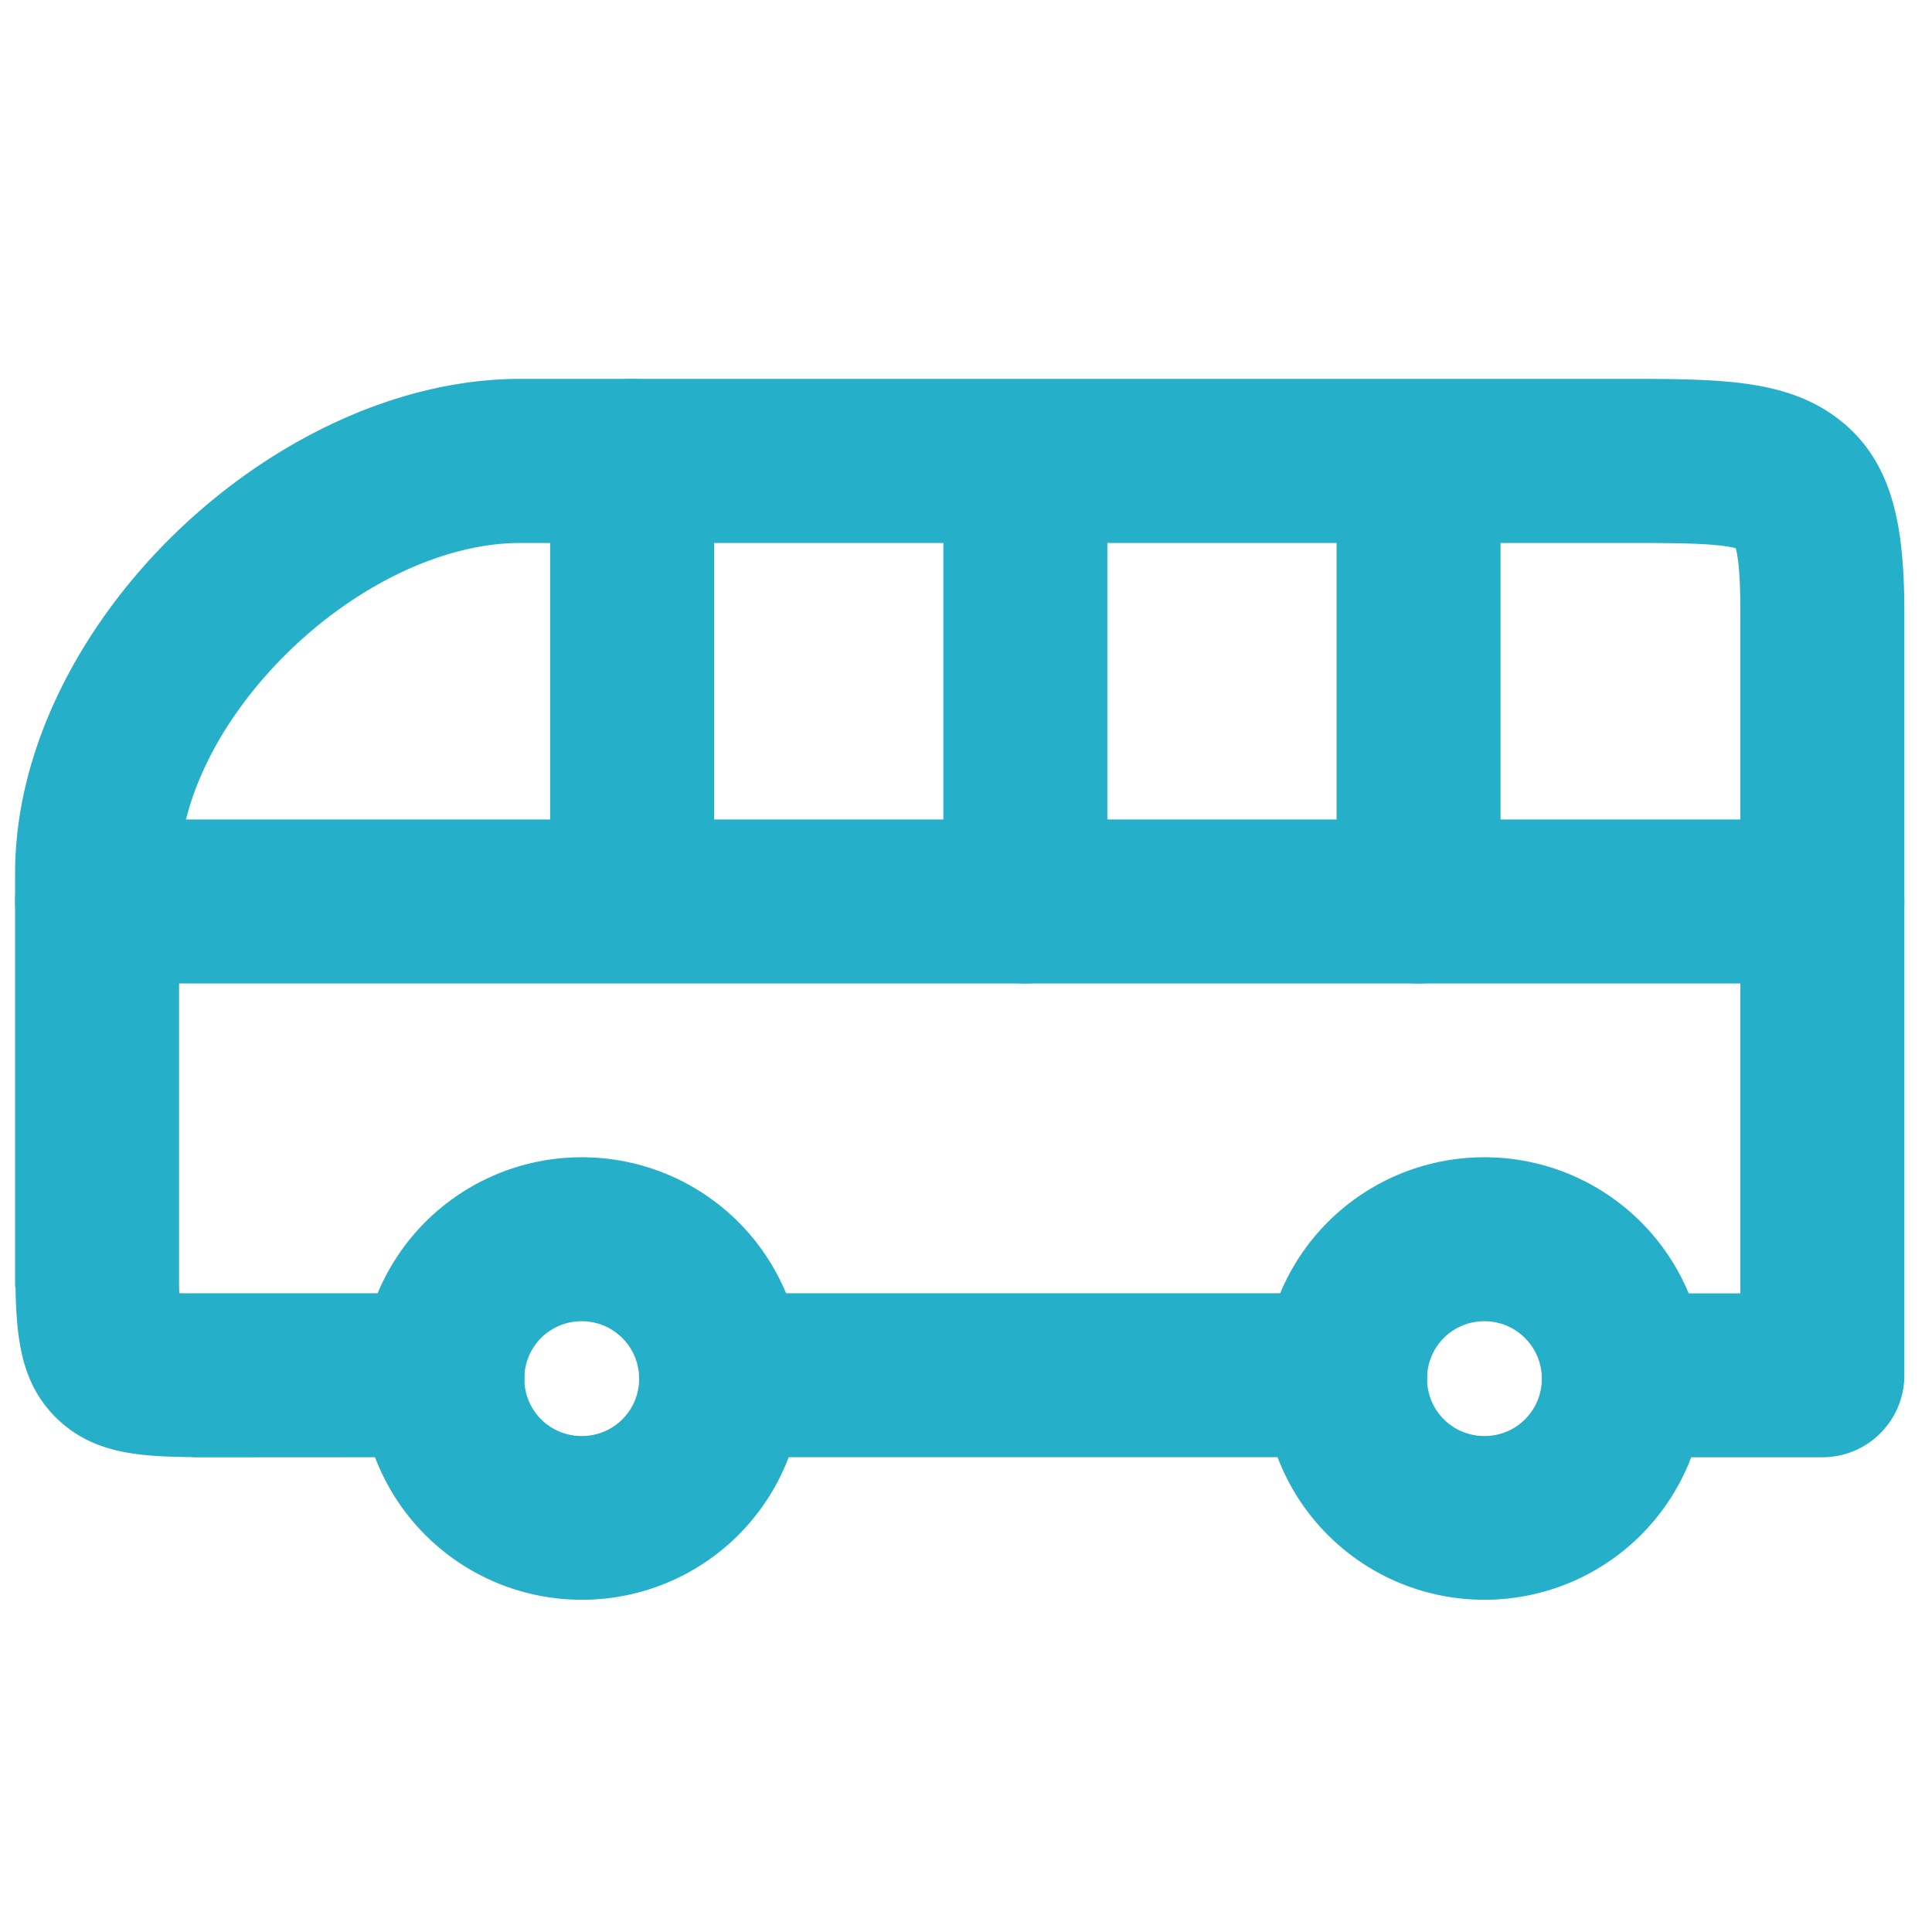 <svg width="32" height="32" viewBox="0 0 32 32" xmlns="http://www.w3.org/2000/svg"><g fill="none" fill-rule="evenodd"><path d="M0 0h32v32H0z"/><path d="M12.894 19.369h1v1h-1z"/><g fill="#25AFC9" fill-rule="nonzero" stroke="#25AFC9" stroke-width="1.5"><path d="M7.329 23.386a.607.607 0 1 0 0-1.216H3.936v.002h-.23c-.863.001-1.304.001-1.395-.088-.097-.093-.097-.564-.097-1.526h.002v-6.093c0-1.488.83-3.03 2.044-4.212 1.23-1.197 2.839-2.01 4.365-2.01h18.373c1.191 0 1.911.013 2.23.235.268.184.348.675.348 1.674v12.02h-2.68a.607.607 0 1 0 0 1.215h3.288a.607.607 0 0 0 .608-.608V10.15c0-1.44-.203-2.208-.876-2.671-.62-.428-1.493-.454-2.92-.454H8.623c-1.85 0-3.768.954-5.21 2.358C1.98 10.779 1 12.637 1 14.465v6.095h.002c0 1.308 0 1.948.462 2.396.444.431 1.052.43 2.24.43h.23v.002l3.395-.002Zm14.951 0a.607.607 0 1 0 0-1.216H11.944a.607.607 0 1 0 0 1.216H22.28Z"/><path d="M9.637 19.918a2.911 2.911 0 0 1 2.915 2.915 2.911 2.911 0 0 1-2.915 2.914 2.911 2.911 0 0 1-2.914-2.914 2.911 2.911 0 0 1 2.914-2.915Zm1.201 1.714a1.693 1.693 0 0 0-1.202-.498 1.696 1.696 0 0 0-1.701 1.7 1.696 1.696 0 0 0 1.7 1.701 1.696 1.696 0 0 0 1.701-1.7c0-.47-.19-.895-.498-1.203Zm13.749-1.714a2.911 2.911 0 0 1 2.914 2.915 2.911 2.911 0 0 1-2.914 2.914 2.911 2.911 0 0 1-2.915-2.914 2.911 2.911 0 0 1 2.915-2.915Zm1.202 1.714a1.693 1.693 0 0 0-1.202-.498 1.696 1.696 0 0 0-1.7 1.7 1.696 1.696 0 0 0 1.7 1.701 1.696 1.696 0 0 0 1.7-1.7c0-.47-.19-.895-.498-1.203ZM1.608 14.323a.607.607 0 1 0 0 1.216h28.576a.607.607 0 1 0 0-1.216H1.608Z"/><path d="M11.078 7.635a.607.607 0 1 0-1.216 0v6.688a.607.607 0 1 0 1.216 0V7.635Zm6.512.608a.607.607 0 1 0-1.215 0v6.688a.607.607 0 1 0 1.216 0V8.243Zm6.514 0a.607.607 0 1 0-1.216 0v6.688a.607.607 0 1 0 1.216 0V8.243Z"/></g></g></svg>